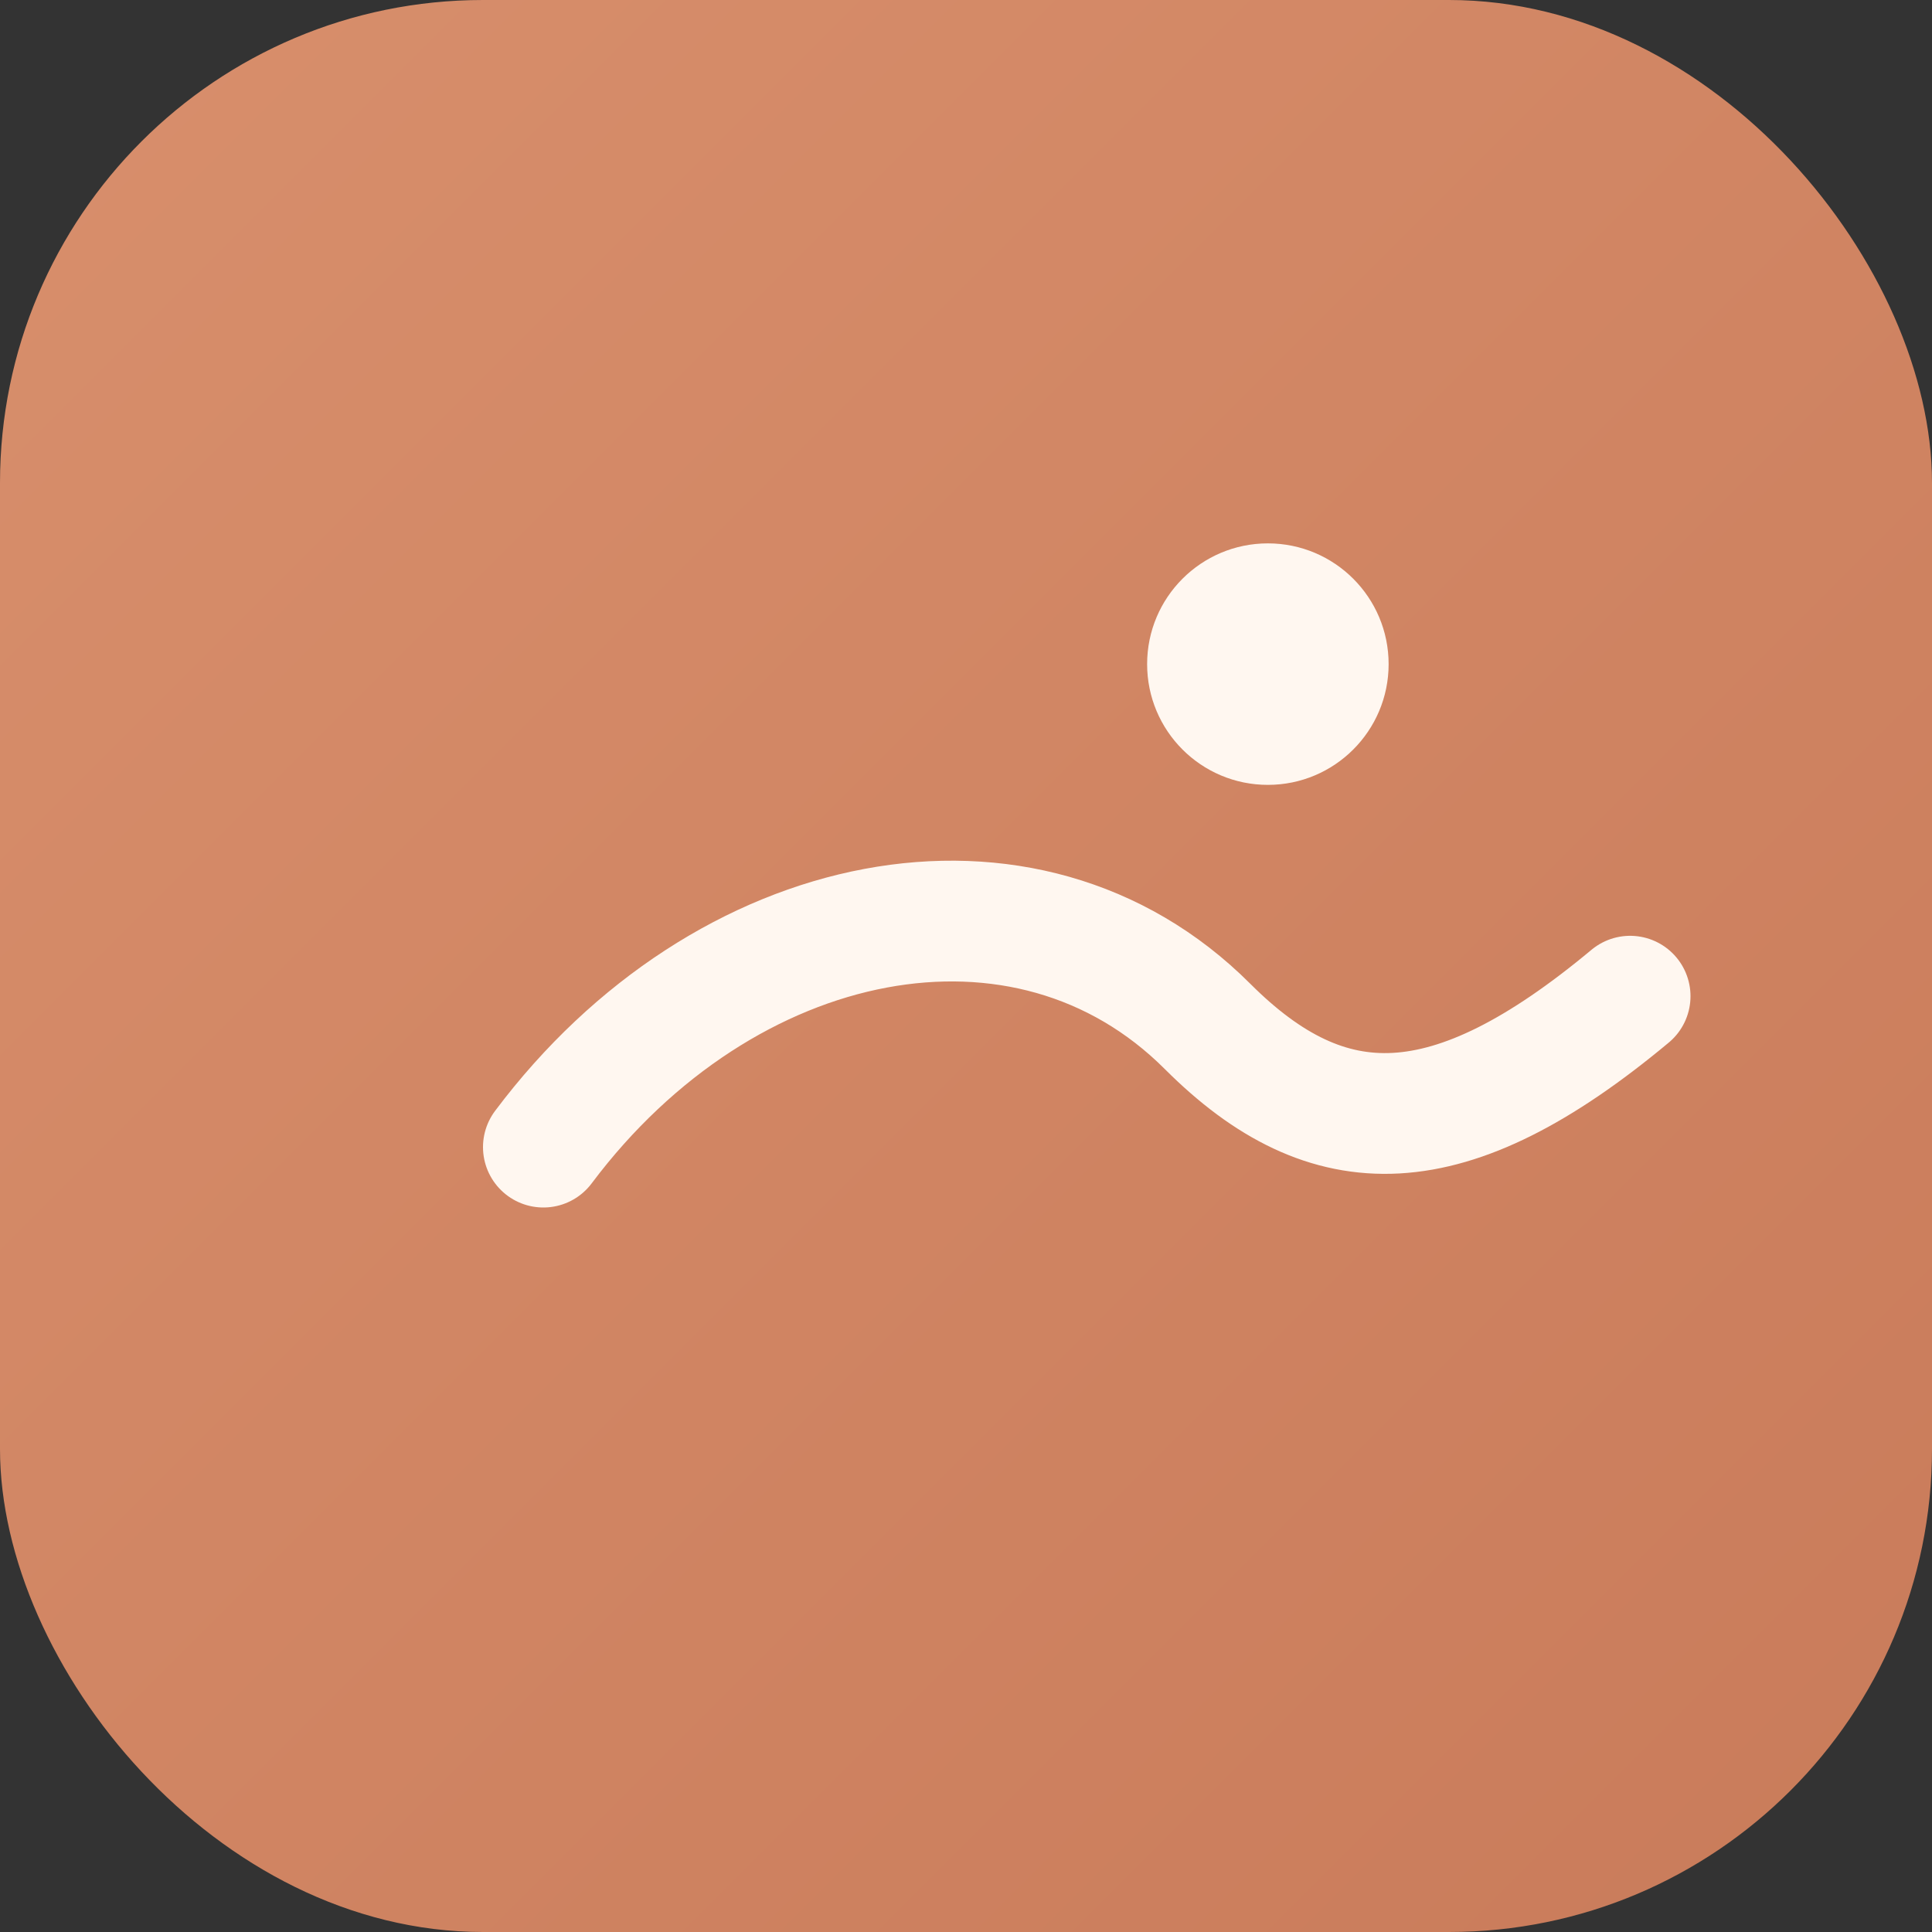 <svg xmlns="http://www.w3.org/2000/svg" viewBox="0 0 64 64">
  <rect x="0" y="0" width="64" height="64" fill="#333333" stroke="none"/>
  <defs>
    <linearGradient id="g" x1="0" y1="0" x2="1" y2="1">
      <stop offset="0" stop-color="#d88f6c" />
      <stop offset="1" stop-color="#c97b5a" />
    </linearGradient>
  </defs>
  <rect width="64" height="64" rx="16" fill="url(#g)" />
  <path
    d="M18 38c6-8 16-10 22-4 4 4 8 4 14-1"
    fill="none"
    stroke="#fff7f0"
    stroke-width="4"
    stroke-linecap="round"
    stroke-linejoin="round"
  />
  <circle cx="42" cy="22" r="4" fill="#fff7f0" />
</svg>

